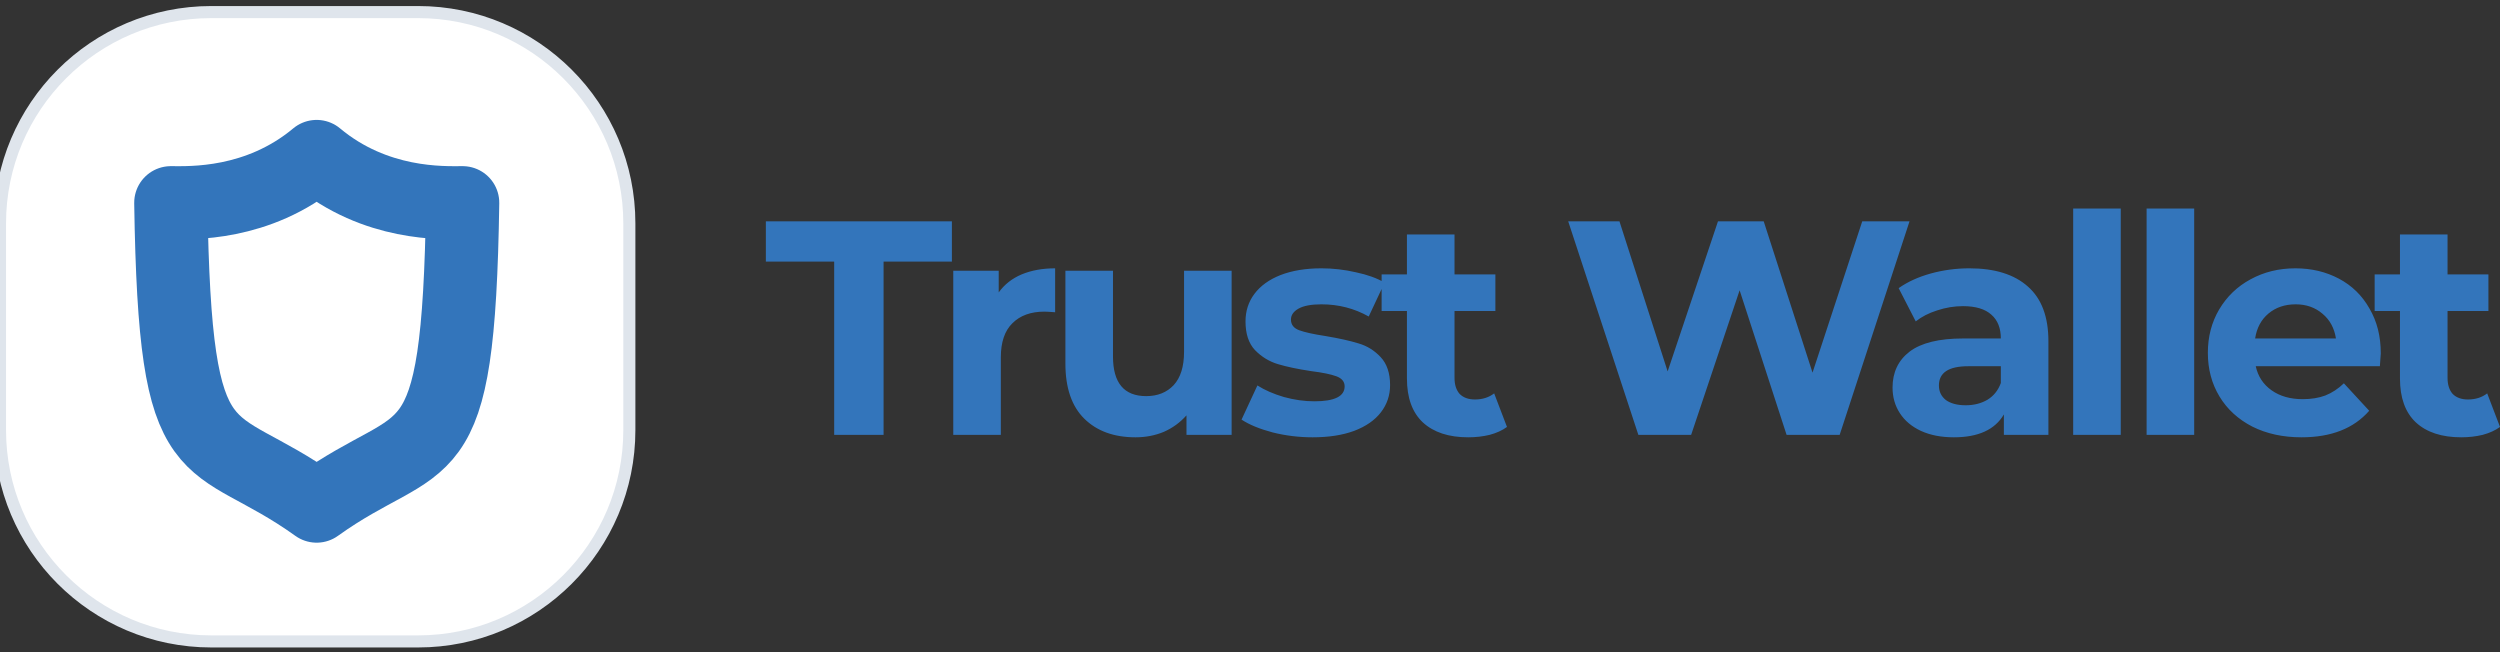 <svg width="207" height="54" viewBox="0 0 207 54" fill="none" xmlns="http://www.w3.org/2000/svg">
<rect x="0" y="0" width="207" height="54" fill="#333333" stroke="none"/>
<path d="M69.07 21.662H63.413V18.328H78.817V21.662H73.16V36.007H69.07V21.662ZM82.693 24.213C83.164 23.556 83.796 23.059 84.587 22.722C85.395 22.386 86.321 22.217 87.365 22.217V25.854C86.927 25.82 86.632 25.803 86.481 25.803C85.353 25.803 84.469 26.123 83.829 26.763C83.189 27.386 82.869 28.329 82.869 29.592V36.007H78.93V22.419H82.693V24.213ZM101.979 22.419V36.007H98.241V34.39C97.719 34.979 97.096 35.434 96.372 35.754C95.648 36.057 94.865 36.209 94.023 36.209C92.239 36.209 90.825 35.695 89.781 34.668C88.737 33.641 88.215 32.117 88.215 30.097V22.419H92.155V29.516C92.155 31.705 93.072 32.799 94.907 32.799C95.85 32.799 96.608 32.496 97.18 31.89C97.753 31.267 98.039 30.35 98.039 29.137V22.419H101.979ZM108.684 36.209C107.556 36.209 106.453 36.074 105.376 35.805C104.298 35.518 103.44 35.165 102.8 34.744L104.113 31.915C104.719 32.302 105.451 32.622 106.31 32.874C107.169 33.11 108.011 33.228 108.836 33.228C110.502 33.228 111.336 32.816 111.336 31.991C111.336 31.604 111.108 31.326 110.654 31.157C110.199 30.989 109.501 30.846 108.558 30.728C107.447 30.56 106.529 30.366 105.805 30.148C105.081 29.929 104.45 29.541 103.911 28.986C103.389 28.43 103.128 27.639 103.128 26.611C103.128 25.753 103.373 24.996 103.861 24.339C104.366 23.665 105.09 23.143 106.032 22.773C106.992 22.403 108.12 22.217 109.417 22.217C110.376 22.217 111.327 22.327 112.27 22.546C113.23 22.748 114.022 23.034 114.644 23.404L113.331 26.207C112.136 25.534 110.831 25.198 109.417 25.198C108.575 25.198 107.944 25.316 107.523 25.551C107.102 25.787 106.891 26.09 106.891 26.46C106.891 26.881 107.119 27.175 107.573 27.344C108.028 27.512 108.752 27.672 109.745 27.824C110.856 28.009 111.765 28.211 112.472 28.43C113.18 28.632 113.794 29.011 114.316 29.567C114.838 30.122 115.099 30.897 115.099 31.89C115.099 32.731 114.846 33.481 114.341 34.137C113.836 34.794 113.095 35.308 112.119 35.678C111.159 36.032 110.014 36.209 108.684 36.209ZM124.778 35.35C124.391 35.636 123.911 35.855 123.338 36.007C122.783 36.141 122.193 36.209 121.57 36.209C119.954 36.209 118.7 35.796 117.808 34.971C116.932 34.146 116.494 32.934 116.494 31.334V25.753H114.398V22.722H116.494V19.414H120.434V22.722H123.818V25.753H120.434V31.284C120.434 31.856 120.577 32.302 120.863 32.622C121.166 32.925 121.587 33.077 122.126 33.077C122.749 33.077 123.279 32.908 123.717 32.572L124.778 35.35ZM158.108 18.328L152.324 36.007H147.93L144.041 24.036L140.026 36.007H135.656L129.848 18.328H134.091L138.081 30.753L142.248 18.328H146.036L150.077 30.855L154.193 18.328H158.108ZM163.067 22.217C165.172 22.217 166.789 22.722 167.916 23.733C169.044 24.726 169.608 26.233 169.608 28.253V36.007H165.921V34.314C165.181 35.577 163.8 36.209 161.78 36.209C160.736 36.209 159.827 36.032 159.052 35.678C158.294 35.325 157.713 34.836 157.309 34.213C156.905 33.59 156.703 32.883 156.703 32.092C156.703 30.829 157.175 29.836 158.118 29.112C159.077 28.388 160.551 28.026 162.537 28.026H165.669C165.669 27.167 165.408 26.511 164.886 26.056C164.364 25.585 163.581 25.349 162.537 25.349C161.813 25.349 161.098 25.467 160.391 25.703C159.7 25.922 159.111 26.224 158.623 26.611L157.208 23.859C157.949 23.337 158.833 22.933 159.86 22.647C160.904 22.36 161.973 22.217 163.067 22.217ZM162.764 33.556C163.438 33.556 164.036 33.405 164.558 33.102C165.08 32.782 165.45 32.319 165.669 31.713V30.324H162.966C161.35 30.324 160.542 30.855 160.542 31.915C160.542 32.42 160.736 32.824 161.123 33.127C161.527 33.413 162.074 33.556 162.764 33.556ZM171.659 17.268H175.598V36.007H171.659V17.268ZM177.739 17.268H181.679V36.007H177.739V17.268ZM197.129 29.263C197.129 29.314 197.104 29.668 197.054 30.324H186.775C186.96 31.166 187.398 31.831 188.088 32.319C188.779 32.807 189.637 33.051 190.665 33.051C191.371 33.051 191.994 32.95 192.533 32.748C193.088 32.529 193.602 32.193 194.073 31.738L196.17 34.011C194.89 35.476 193.021 36.209 190.564 36.209C189.031 36.209 187.676 35.914 186.497 35.325C185.319 34.718 184.41 33.885 183.77 32.824C183.13 31.764 182.81 30.56 182.81 29.213C182.81 27.883 183.122 26.687 183.745 25.627C184.385 24.549 185.252 23.716 186.346 23.127C187.457 22.52 188.694 22.217 190.058 22.217C191.388 22.217 192.592 22.504 193.669 23.076C194.747 23.649 195.589 24.474 196.195 25.551C196.818 26.611 197.129 27.849 197.129 29.263ZM190.084 25.198C189.191 25.198 188.442 25.45 187.836 25.955C187.229 26.46 186.859 27.15 186.724 28.026H193.417C193.282 27.167 192.912 26.485 192.306 25.98C191.7 25.459 190.959 25.198 190.084 25.198ZM207 35.35C206.613 35.636 206.133 35.855 205.561 36.007C205.005 36.141 204.416 36.209 203.793 36.209C202.177 36.209 200.923 35.796 200.03 34.971C199.154 34.146 198.717 32.934 198.717 31.334V25.753H196.621V22.722H198.717V19.414H202.657V22.722H206.041V25.753H202.657V31.284C202.657 31.856 202.8 32.302 203.086 32.622C203.389 32.925 203.81 33.077 204.348 33.077C204.971 33.077 205.502 32.908 205.94 32.572L207 35.35Z" fill="#3375BB"/>
<path d="M34.614 1H17.496C7.833 1 0 8.833 0 18.496V35.614C0 45.276 7.833 53.11 17.496 53.11H34.614C44.276 53.11 52.11 45.276 52.11 35.614V18.496C52.11 8.833 44.276 1 34.614 1Z" fill="white" stroke="#DFE5EC"/>
<path d="M1.99 27.431C1.99 14.058 12.831 3.218 26.203 3.218C39.576 3.218 50.417 14.058 50.417 27.431C50.417 40.804 39.576 51.644 26.203 51.644C12.831 51.644 1.99 40.804 1.99 27.431Z" fill="white"/>
<path d="M26.218 12.96C31.104 17.041 36.707 16.789 38.308 16.789C37.958 39.997 35.289 35.395 26.218 41.902C17.146 35.395 14.494 39.997 14.144 16.789C15.728 16.789 21.331 17.041 26.218 12.96Z" stroke="#3375BB" stroke-width="6.063" stroke-miterlimit="10" stroke-linecap="round" stroke-linejoin="round"/>
</svg>
